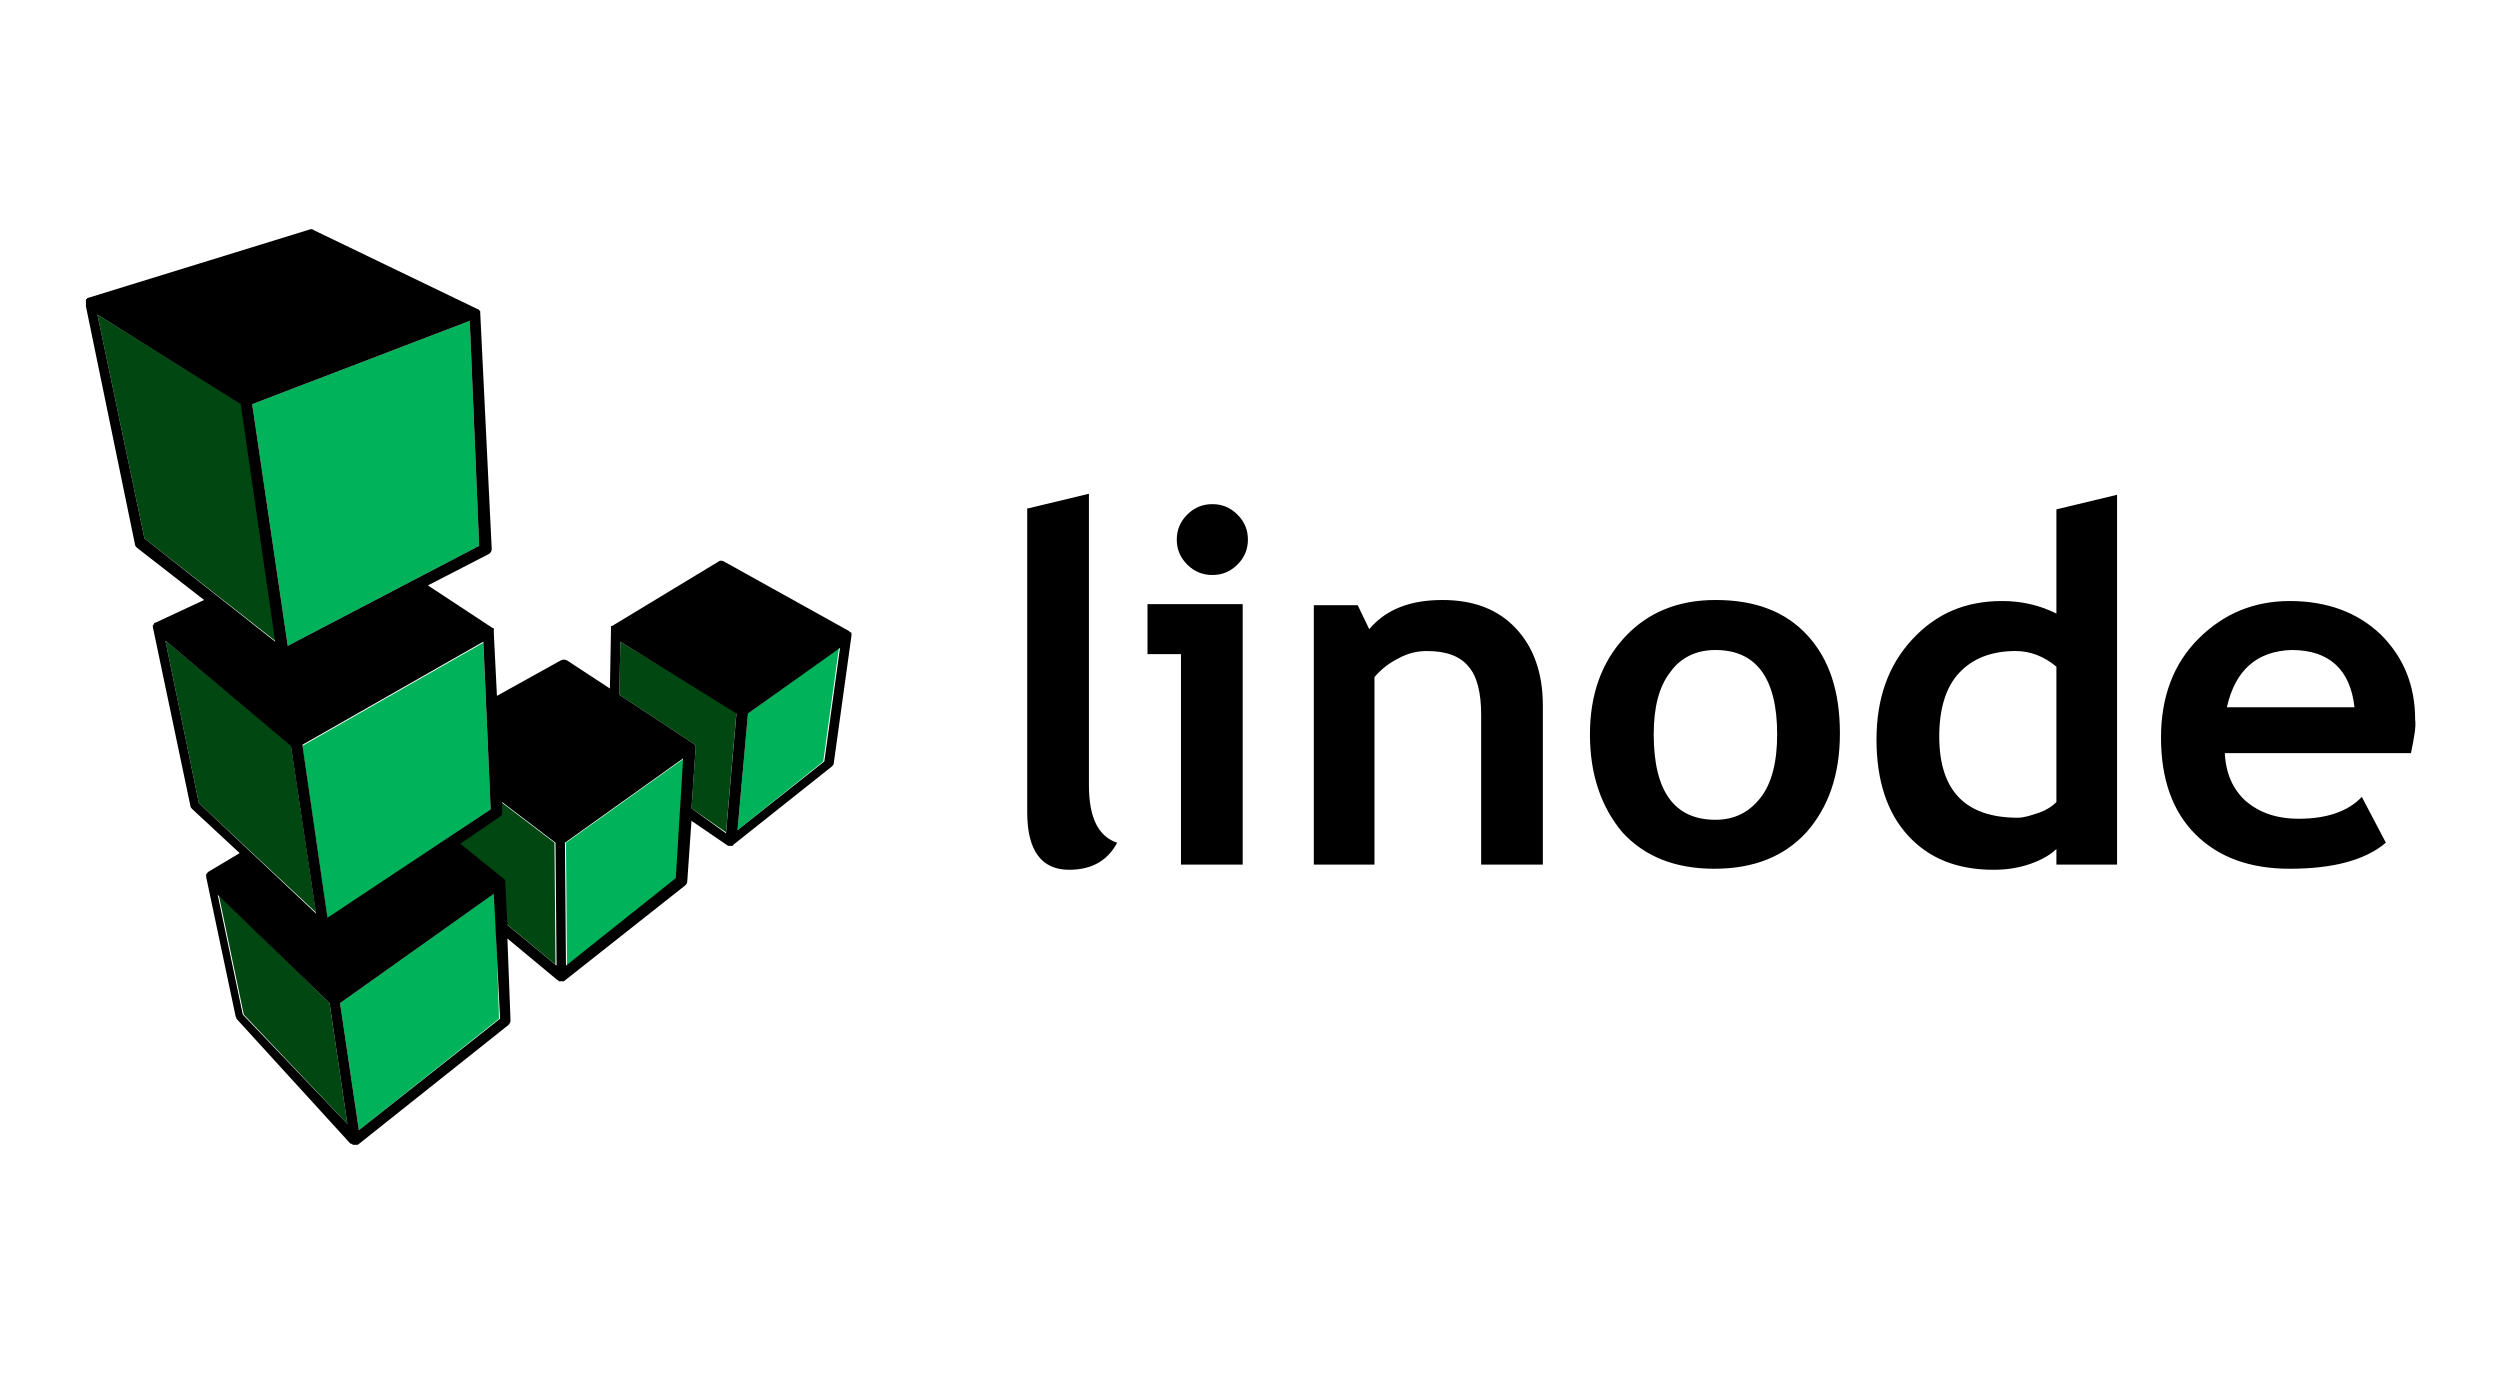 <svg width="80" height="44" viewBox="0 0 80 44" fill="none" xmlns="http://www.w3.org/2000/svg">
<path d="M32.905 16.267L34.846 15.8V25.133C34.846 26.167 35.147 26.767 35.749 26.967C35.448 27.533 34.946 27.833 34.21 27.833C33.34 27.833 32.871 27.233 32.871 26V16.267H32.905ZM37.791 27.667V20.933H36.72V19.333H39.766V27.667H37.791ZM38.795 16.133C39.096 16.133 39.364 16.233 39.598 16.467C39.833 16.7 39.933 16.967 39.933 17.267C39.933 17.567 39.833 17.833 39.598 18.067C39.364 18.3 39.096 18.4 38.795 18.4C38.494 18.4 38.226 18.3 37.992 18.067C37.758 17.833 37.657 17.567 37.657 17.267C37.657 16.967 37.758 16.7 37.992 16.467C38.226 16.233 38.494 16.133 38.795 16.133ZM47.397 27.667V22.867C47.397 22.167 47.263 21.633 46.995 21.333C46.727 21 46.292 20.833 45.656 20.833C45.355 20.833 45.054 20.9 44.753 21.067C44.418 21.233 44.184 21.433 43.983 21.667V27.667H42.042V19.367H43.447L43.816 20.133C44.351 19.5 45.121 19.2 46.158 19.2C47.163 19.2 47.932 19.5 48.501 20.1C49.07 20.7 49.371 21.533 49.371 22.567V27.667H47.397ZM50.878 23.5C50.878 22.233 51.246 21.2 51.982 20.4C52.718 19.6 53.689 19.2 54.894 19.2C56.166 19.2 57.136 19.567 57.839 20.333C58.542 21.1 58.877 22.133 58.877 23.467C58.877 24.8 58.509 25.833 57.806 26.633C57.103 27.4 56.132 27.8 54.86 27.8C53.589 27.8 52.618 27.4 51.915 26.633C51.246 25.833 50.878 24.8 50.878 23.5ZM52.919 23.5C52.919 25.333 53.589 26.233 54.894 26.233C55.496 26.233 55.965 26 56.333 25.533C56.701 25.067 56.869 24.367 56.869 23.5C56.869 21.7 56.199 20.8 54.894 20.8C54.291 20.8 53.789 21.033 53.455 21.5C53.087 21.967 52.919 22.633 52.919 23.5ZM65.805 27.667V27.167C65.638 27.333 65.37 27.5 65.002 27.633C64.633 27.767 64.232 27.833 63.797 27.833C62.625 27.833 61.722 27.467 61.052 26.733C60.383 26 60.048 24.967 60.048 23.667C60.048 22.367 60.416 21.3 61.186 20.467C61.956 19.633 62.893 19.233 64.064 19.233C64.7 19.233 65.269 19.367 65.805 19.633V16.3L67.746 15.833V27.667H65.805ZM65.805 21.333C65.403 21 64.968 20.833 64.5 20.833C63.73 20.833 63.127 21.067 62.692 21.533C62.257 22 62.056 22.7 62.056 23.567C62.056 25.3 62.893 26.167 64.567 26.167C64.767 26.167 64.968 26.1 65.269 26C65.537 25.9 65.704 25.767 65.805 25.667V21.333ZM77.151 24.1H71.194C71.227 24.767 71.461 25.267 71.863 25.633C72.298 26 72.834 26.2 73.57 26.2C74.44 26.2 75.143 25.967 75.578 25.5L76.348 26.967C75.678 27.533 74.641 27.8 73.269 27.8C71.997 27.8 70.993 27.433 70.256 26.7C69.52 25.967 69.152 24.933 69.152 23.6C69.152 22.3 69.553 21.233 70.357 20.433C71.16 19.633 72.131 19.233 73.269 19.233C74.474 19.233 75.444 19.6 76.18 20.3C76.917 21.033 77.285 21.933 77.285 23.033C77.318 23.267 77.251 23.6 77.151 24.1ZM71.26 22.633H75.344C75.21 21.433 74.54 20.8 73.335 20.8C72.231 20.833 71.528 21.433 71.26 22.633Z" fill="black"/>
<path d="M23.567 22.8L23.232 26.633L22.127 25.867L22.261 23.933V23.9V23.867L22.228 23.833L22.194 23.8L19.818 22.233L19.851 20.533L23.567 22.8ZM17.743 26.967L16.036 25.667V25.967C16.036 26.033 16.002 26.1 15.969 26.133L14.697 27L16.103 28.133L16.136 28.167V28.233L16.203 29.567L17.776 30.867L17.743 26.967ZM6.999 28.633L7.802 32.467L11.116 35.967L10.547 32.1L6.999 28.633ZM10.112 29.2L9.309 23.833L5.292 20.5L6.363 25.7L10.112 29.2ZM8.84 20.533L7.735 12.933L3.117 10.067L4.623 17.233L8.84 20.533Z" fill="#004712"/>
<path d="M26.846 20.733L26.344 24.367L23.6 26.567L23.934 22.833L26.846 20.733ZM18.111 26.967L18.144 30.9L21.659 28.1L21.893 24.267L18.111 26.967ZM15.835 28.567L10.882 32.1L11.484 36.167L15.969 32.6L15.835 28.567ZM15.701 25.9L15.467 20.567L9.677 23.867L10.48 29.4L15.701 25.9ZM15.333 17.467L15.032 10.267L8.07 12.933L9.208 20.667L15.333 17.467Z" fill="#00B259"/>
<path d="M27.248 20.333C27.248 20.3 27.248 20.3 27.248 20.333V20.267C27.248 20.267 27.248 20.233 27.215 20.233C27.215 20.233 27.181 20.233 27.181 20.2L23.165 17.967C23.098 17.933 23.031 17.933 22.997 17.967L19.584 20.033H19.55V20.233L19.517 22.033L18.144 21.133C18.078 21.1 18.011 21.1 17.944 21.133L15.902 22.267L15.802 20.267V20.233V20.2V20.167V20.133V20.1H15.768L13.693 18.733L15.634 17.733C15.701 17.7 15.735 17.633 15.735 17.567L15.367 10V9.967C15.367 9.967 15.367 9.933 15.333 9.933C15.333 9.933 15.333 9.9 15.3 9.9L10.045 7.367C10.011 7.333 9.978 7.333 9.944 7.333L2.815 9.533C2.815 9.533 2.782 9.533 2.782 9.567C2.782 9.567 2.749 9.567 2.749 9.6V9.8L4.322 17.433C4.322 17.467 4.355 17.5 4.389 17.533L6.531 19.2L4.958 19.933C4.958 19.933 4.924 19.933 4.924 19.967C4.924 19.967 4.924 20 4.891 20V20.067L6.095 25.8C6.095 25.833 6.129 25.867 6.162 25.9L7.669 27.3L6.664 27.9L6.631 27.933C6.631 27.933 6.631 27.967 6.598 27.967V28.067L7.535 32.5C7.535 32.533 7.568 32.567 7.568 32.6L11.216 36.6H11.25C11.25 36.6 11.283 36.6 11.283 36.633H11.451L16.27 32.8C16.304 32.767 16.337 32.7 16.337 32.667L16.237 30.033L17.843 31.367C17.843 31.367 17.877 31.367 17.877 31.4H18.044L21.927 28.333C21.96 28.3 21.993 28.267 21.993 28.2L22.127 26.267L23.299 27.067H23.433C23.433 27.067 23.466 27.067 23.466 27.033L26.612 24.533C26.646 24.5 26.679 24.467 26.679 24.433L27.248 20.333C27.248 20.367 27.248 20.367 27.248 20.333ZM23.6 26.567L23.935 22.833L26.88 20.733L26.378 24.367L23.6 26.567ZM22.127 25.867L22.261 23.933V23.9V23.867L22.228 23.833L22.194 23.8L19.818 22.233L19.851 20.533L23.567 22.833L23.232 26.667L22.127 25.867ZM21.625 28.1L18.111 30.9L18.078 26.967L21.86 24.267L21.625 28.1ZM16.002 32.6L11.484 36.167L10.882 32.1L15.802 28.6L16.002 32.6ZM7.769 32.467L6.966 28.633L10.547 32.1L11.116 35.967L7.769 32.467ZM7.702 12.933L8.806 20.533L4.623 17.233L3.117 10.067L7.702 12.933ZM15.032 10.267L15.333 17.467L9.208 20.667L8.07 12.933L15.032 10.267ZM15.701 25.9L10.48 29.367L9.677 23.833L15.467 20.533L15.701 25.9ZM9.309 23.867L10.112 29.233L6.363 25.7L5.292 20.5L9.309 23.867ZM16.17 28.233V28.2V28.167L16.136 28.133L14.731 27L16.002 26.133C16.069 26.1 16.069 26.033 16.069 25.967V25.667L17.776 26.967L17.81 30.9L16.237 29.6L16.17 28.233Z" fill="black"/>
</svg>
